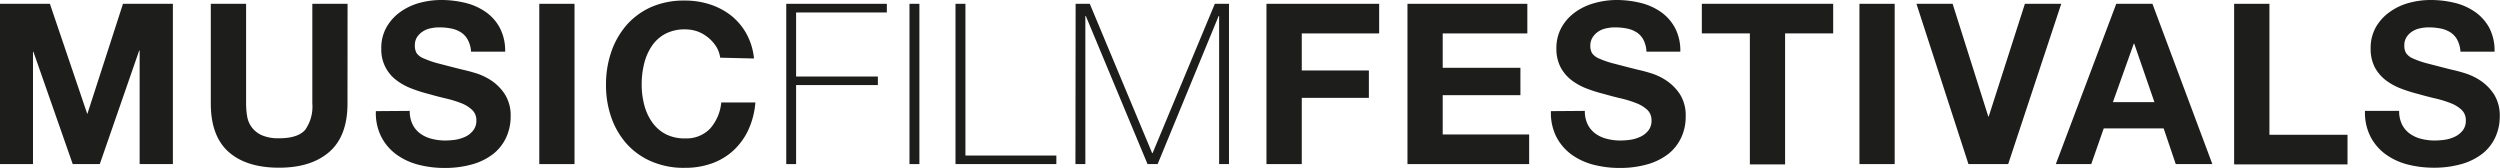 <svg xmlns="http://www.w3.org/2000/svg" viewBox="0 0 400.86 26.89"><defs><style>.cls-1{fill:#1d1d1b;}</style></defs><g id="Ebene_2" data-name="Ebene 2"><g id="Ebene_1-2" data-name="Ebene 1"><path class="cls-1" d="M0,.61H8l6,17.68H14L19.72.61h8v25.7H22.39V8.1h-.07L16,26.31H11.66l-6.3-18H5.29v18H0Z"/><path class="cls-1" d="M55.72,16.59q0,5.22-2.91,7.76t-8.06,2.54c-3.48,0-6.18-.84-8.08-2.52S33.8,20.1,33.8,16.59V.61h5.66v16a12.6,12.6,0,0,0,.17,2.05A4,4,0,0,0,42,21.69a6.61,6.61,0,0,0,2.76.48q3,0,4.17-1.35a6.42,6.42,0,0,0,1.15-4.23V.61h5.65Z"/><path class="cls-1" d="M65.7,17.78a4.77,4.77,0,0,0,.47,2.2,4,4,0,0,0,1.24,1.45,5.16,5.16,0,0,0,1.82.83,8.52,8.52,0,0,0,2.16.27A11.9,11.9,0,0,0,73,22.41a6,6,0,0,0,1.62-.49,3.48,3.48,0,0,0,1.25-1,2.45,2.45,0,0,0,.51-1.6,2.22,2.22,0,0,0-.67-1.69A5.28,5.28,0,0,0,74,16.56a17.79,17.79,0,0,0-2.45-.76c-.91-.21-1.83-.45-2.77-.72A24.12,24.12,0,0,1,66,14.2a9.82,9.82,0,0,1-2.45-1.35,6.09,6.09,0,0,1-2.41-5.08,6.66,6.66,0,0,1,.85-3.43,7.57,7.57,0,0,1,2.21-2.43A9.59,9.59,0,0,1,67.25.47,13.21,13.21,0,0,1,70.7,0a16.28,16.28,0,0,1,3.87.45,9.69,9.69,0,0,1,3.3,1.46,7.32,7.32,0,0,1,2.28,2.57A7.93,7.93,0,0,1,81,8.28H75.53A4.54,4.54,0,0,0,75,6.37a3.24,3.24,0,0,0-1.1-1.19,4.58,4.58,0,0,0-1.56-.61,9.67,9.67,0,0,0-1.93-.18,6.39,6.39,0,0,0-1.37.15,3.56,3.56,0,0,0-1.24.5,3.16,3.16,0,0,0-.92.9,2.41,2.41,0,0,0-.36,1.37,2.32,2.32,0,0,0,.29,1.22A2.55,2.55,0,0,0,68,9.39a14.81,14.81,0,0,0,2.34.8c1,.26,2.3.6,3.91,1,.48.1,1.15.27,2,.53a9.59,9.59,0,0,1,2.54,1.2,7.63,7.63,0,0,1,2.17,2.21,6.35,6.35,0,0,1,.92,3.55A8,8,0,0,1,81.18,22a7.31,7.31,0,0,1-2,2.61,9.79,9.79,0,0,1-3.35,1.71,16.06,16.06,0,0,1-4.62.61,16.55,16.55,0,0,1-4.12-.52,10.51,10.51,0,0,1-3.53-1.64,8.09,8.09,0,0,1-2.43-2.85,8.38,8.38,0,0,1-.86-4.1Z"/><path class="cls-1" d="M86.47.61h5.65v25.7H86.47Z"/><path class="cls-1" d="M115.48,9.25a4.58,4.58,0,0,0-.64-1.78,5.87,5.87,0,0,0-1.26-1.42,6,6,0,0,0-1.71-1,6.09,6.09,0,0,0-2-.34,6.63,6.63,0,0,0-3.24.74,6,6,0,0,0-2.16,2,8.71,8.71,0,0,0-1.2,2.82,13.69,13.69,0,0,0-.38,3.28,12.7,12.7,0,0,0,.38,3.15,8.42,8.42,0,0,0,1.2,2.75,6.09,6.09,0,0,0,2.16,2,6.52,6.52,0,0,0,3.24.74,5.24,5.24,0,0,0,4-1.58,7.38,7.38,0,0,0,1.78-4.18h5.47a13,13,0,0,1-1.11,4.36,10.54,10.54,0,0,1-2.38,3.31,10.12,10.12,0,0,1-3.46,2.09,12.6,12.6,0,0,1-4.35.72,13.07,13.07,0,0,1-5.31-1,11.34,11.34,0,0,1-4-2.82,12.57,12.57,0,0,1-2.48-4.23,15.44,15.44,0,0,1-.86-5.24,16,16,0,0,1,.86-5.35,13,13,0,0,1,2.48-4.3,11.49,11.49,0,0,1,4-2.88,13.07,13.07,0,0,1,5.31-1,12.85,12.85,0,0,1,4,.61,11,11,0,0,1,3.39,1.78,9.76,9.76,0,0,1,2.46,2.9,10.34,10.34,0,0,1,1.23,4Z"/><path class="cls-1" d="M126.07.61H142.2V2H127.65V12.27h13.11v1.37H127.65V26.31h-1.58Z"/><path class="cls-1" d="M145.83.61h1.59v25.7h-1.59Z"/><path class="cls-1" d="M153.21.61h1.59V24.94h14.58v1.37H153.21Z"/><path class="cls-1" d="M172.47.61h2.27l10,23.94h.07L194.79.61h2.27v25.7h-1.58V2.55h-.07l-9.79,23.76H184l-9.9-23.76h-.07V26.31h-1.59Z"/><path class="cls-1" d="M203.07.61h18.07V5.36H208.73V11.3h10.76v4.39H208.73V26.31h-5.66Z"/><path class="cls-1" d="M225.68.61H244.9V5.36H231.33v5.51h12.46v4.39H231.33v6.3h13.86v4.75H225.68Z"/><path class="cls-1" d="M254.12,17.78a4.77,4.77,0,0,0,.47,2.2,4.08,4.08,0,0,0,1.24,1.45,5.24,5.24,0,0,0,1.82.83,8.58,8.58,0,0,0,2.16.27,11.9,11.9,0,0,0,1.62-.12,6,6,0,0,0,1.62-.49,3.61,3.61,0,0,0,1.26-1,2.51,2.51,0,0,0,.5-1.6,2.25,2.25,0,0,0-.66-1.69,5.43,5.43,0,0,0-1.75-1.08A17.37,17.37,0,0,0,260,15.8c-.91-.21-1.83-.45-2.77-.72a24.74,24.74,0,0,1-2.81-.88,9.76,9.76,0,0,1-2.44-1.35,6.4,6.4,0,0,1-1.75-2.07,6.34,6.34,0,0,1-.67-3,6.76,6.76,0,0,1,.85-3.43,7.57,7.57,0,0,1,2.21-2.43,9.68,9.68,0,0,1,3.1-1.44A13.23,13.23,0,0,1,259.13,0,16.26,16.26,0,0,1,263,.45a9.69,9.69,0,0,1,3.3,1.46,7.32,7.32,0,0,1,2.28,2.57,7.82,7.82,0,0,1,.85,3.8H264a4.54,4.54,0,0,0-.49-1.91,3.21,3.21,0,0,0-1.09-1.19,4.64,4.64,0,0,0-1.57-.61,9.67,9.67,0,0,0-1.93-.18,6.3,6.3,0,0,0-1.36.15,3.53,3.53,0,0,0-1.25.5,3.12,3.12,0,0,0-.91.9A2.41,2.41,0,0,0,255,7.31a2.32,2.32,0,0,0,.28,1.22,2.53,2.53,0,0,0,1.14.86,14.12,14.12,0,0,0,2.34.8c1,.26,2.29.6,3.9,1,.48.1,1.15.27,2,.53a9.59,9.59,0,0,1,2.54,1.2,7.79,7.79,0,0,1,2.18,2.21,6.34,6.34,0,0,1,.91,3.55A7.8,7.8,0,0,1,269.6,22a7.28,7.28,0,0,1-2,2.61,9.88,9.88,0,0,1-3.35,1.71,16.08,16.08,0,0,1-4.63.61,16.61,16.61,0,0,1-4.12-.52,10.51,10.51,0,0,1-3.53-1.64,8.2,8.2,0,0,1-2.43-2.85,8.5,8.5,0,0,1-.86-4.1Z"/><path class="cls-1" d="M280.58,5.36h-7.7V.61h21.06V5.36h-7.71v21h-5.65Z"/><path class="cls-1" d="M298.15.61h5.65v25.7h-5.65Z"/><path class="cls-1" d="M322,26.31h-6.37L307.29.61h5.8l5.72,18.07h.07L324.68.61h5.83Z"/><path class="cls-1" d="M339.33.61h5.8l9.61,25.7h-5.87l-1.94-5.72h-9.61l-2,5.72h-5.68Zm-.54,15.77h6.66L342.21,7h-.07Z"/><path class="cls-1" d="M358.23.61h5.66v21h12.52v4.75H358.23Z"/><path class="cls-1" d="M384.69,17.78a4.77,4.77,0,0,0,.47,2.2,4.08,4.08,0,0,0,1.24,1.45,5.33,5.33,0,0,0,1.82.83,8.64,8.64,0,0,0,2.16.27,11.79,11.79,0,0,0,1.62-.12,5.76,5.76,0,0,0,1.62-.49,3.52,3.52,0,0,0,1.26-1,2.45,2.45,0,0,0,.5-1.6,2.25,2.25,0,0,0-.66-1.69A5.33,5.33,0,0,0,393,16.56a17.64,17.64,0,0,0-2.44-.76c-.92-.21-1.84-.45-2.78-.72a24,24,0,0,1-2.8-.88,9.82,9.82,0,0,1-2.45-1.35,6.4,6.4,0,0,1-1.75-2.07,6.34,6.34,0,0,1-.66-3,6.76,6.76,0,0,1,.84-3.43,7.6,7.6,0,0,1,2.22-2.43A9.53,9.53,0,0,1,386.24.47,13.23,13.23,0,0,1,389.7,0a16.4,16.4,0,0,1,3.87.45,9.73,9.73,0,0,1,3.29,1.46,7.45,7.45,0,0,1,2.29,2.57,7.93,7.93,0,0,1,.84,3.8h-5.47A4.7,4.7,0,0,0,394,6.37a3.32,3.32,0,0,0-1.1-1.19,4.64,4.64,0,0,0-1.57-.61,9.64,9.64,0,0,0-1.92-.18,6.32,6.32,0,0,0-1.37.15,3.48,3.48,0,0,0-1.24.5,3,3,0,0,0-.92.9,2.41,2.41,0,0,0-.36,1.37,2.23,2.23,0,0,0,.29,1.22,2.55,2.55,0,0,0,1.13.86,14.12,14.12,0,0,0,2.34.8c1,.26,2.3.6,3.9,1,.49.1,1.15.27,2,.53a9.59,9.59,0,0,1,2.54,1.2,7.66,7.66,0,0,1,2.18,2.21,6.35,6.35,0,0,1,.92,3.55,7.81,7.81,0,0,1-.69,3.28,7.17,7.17,0,0,1-2,2.61,9.88,9.88,0,0,1-3.35,1.71,16.06,16.06,0,0,1-4.62.61,16.69,16.69,0,0,1-4.13-.52,10.46,10.46,0,0,1-3.52-1.64,8.09,8.09,0,0,1-2.43-2.85,8.5,8.5,0,0,1-.87-4.1Z"/></g></g></svg>